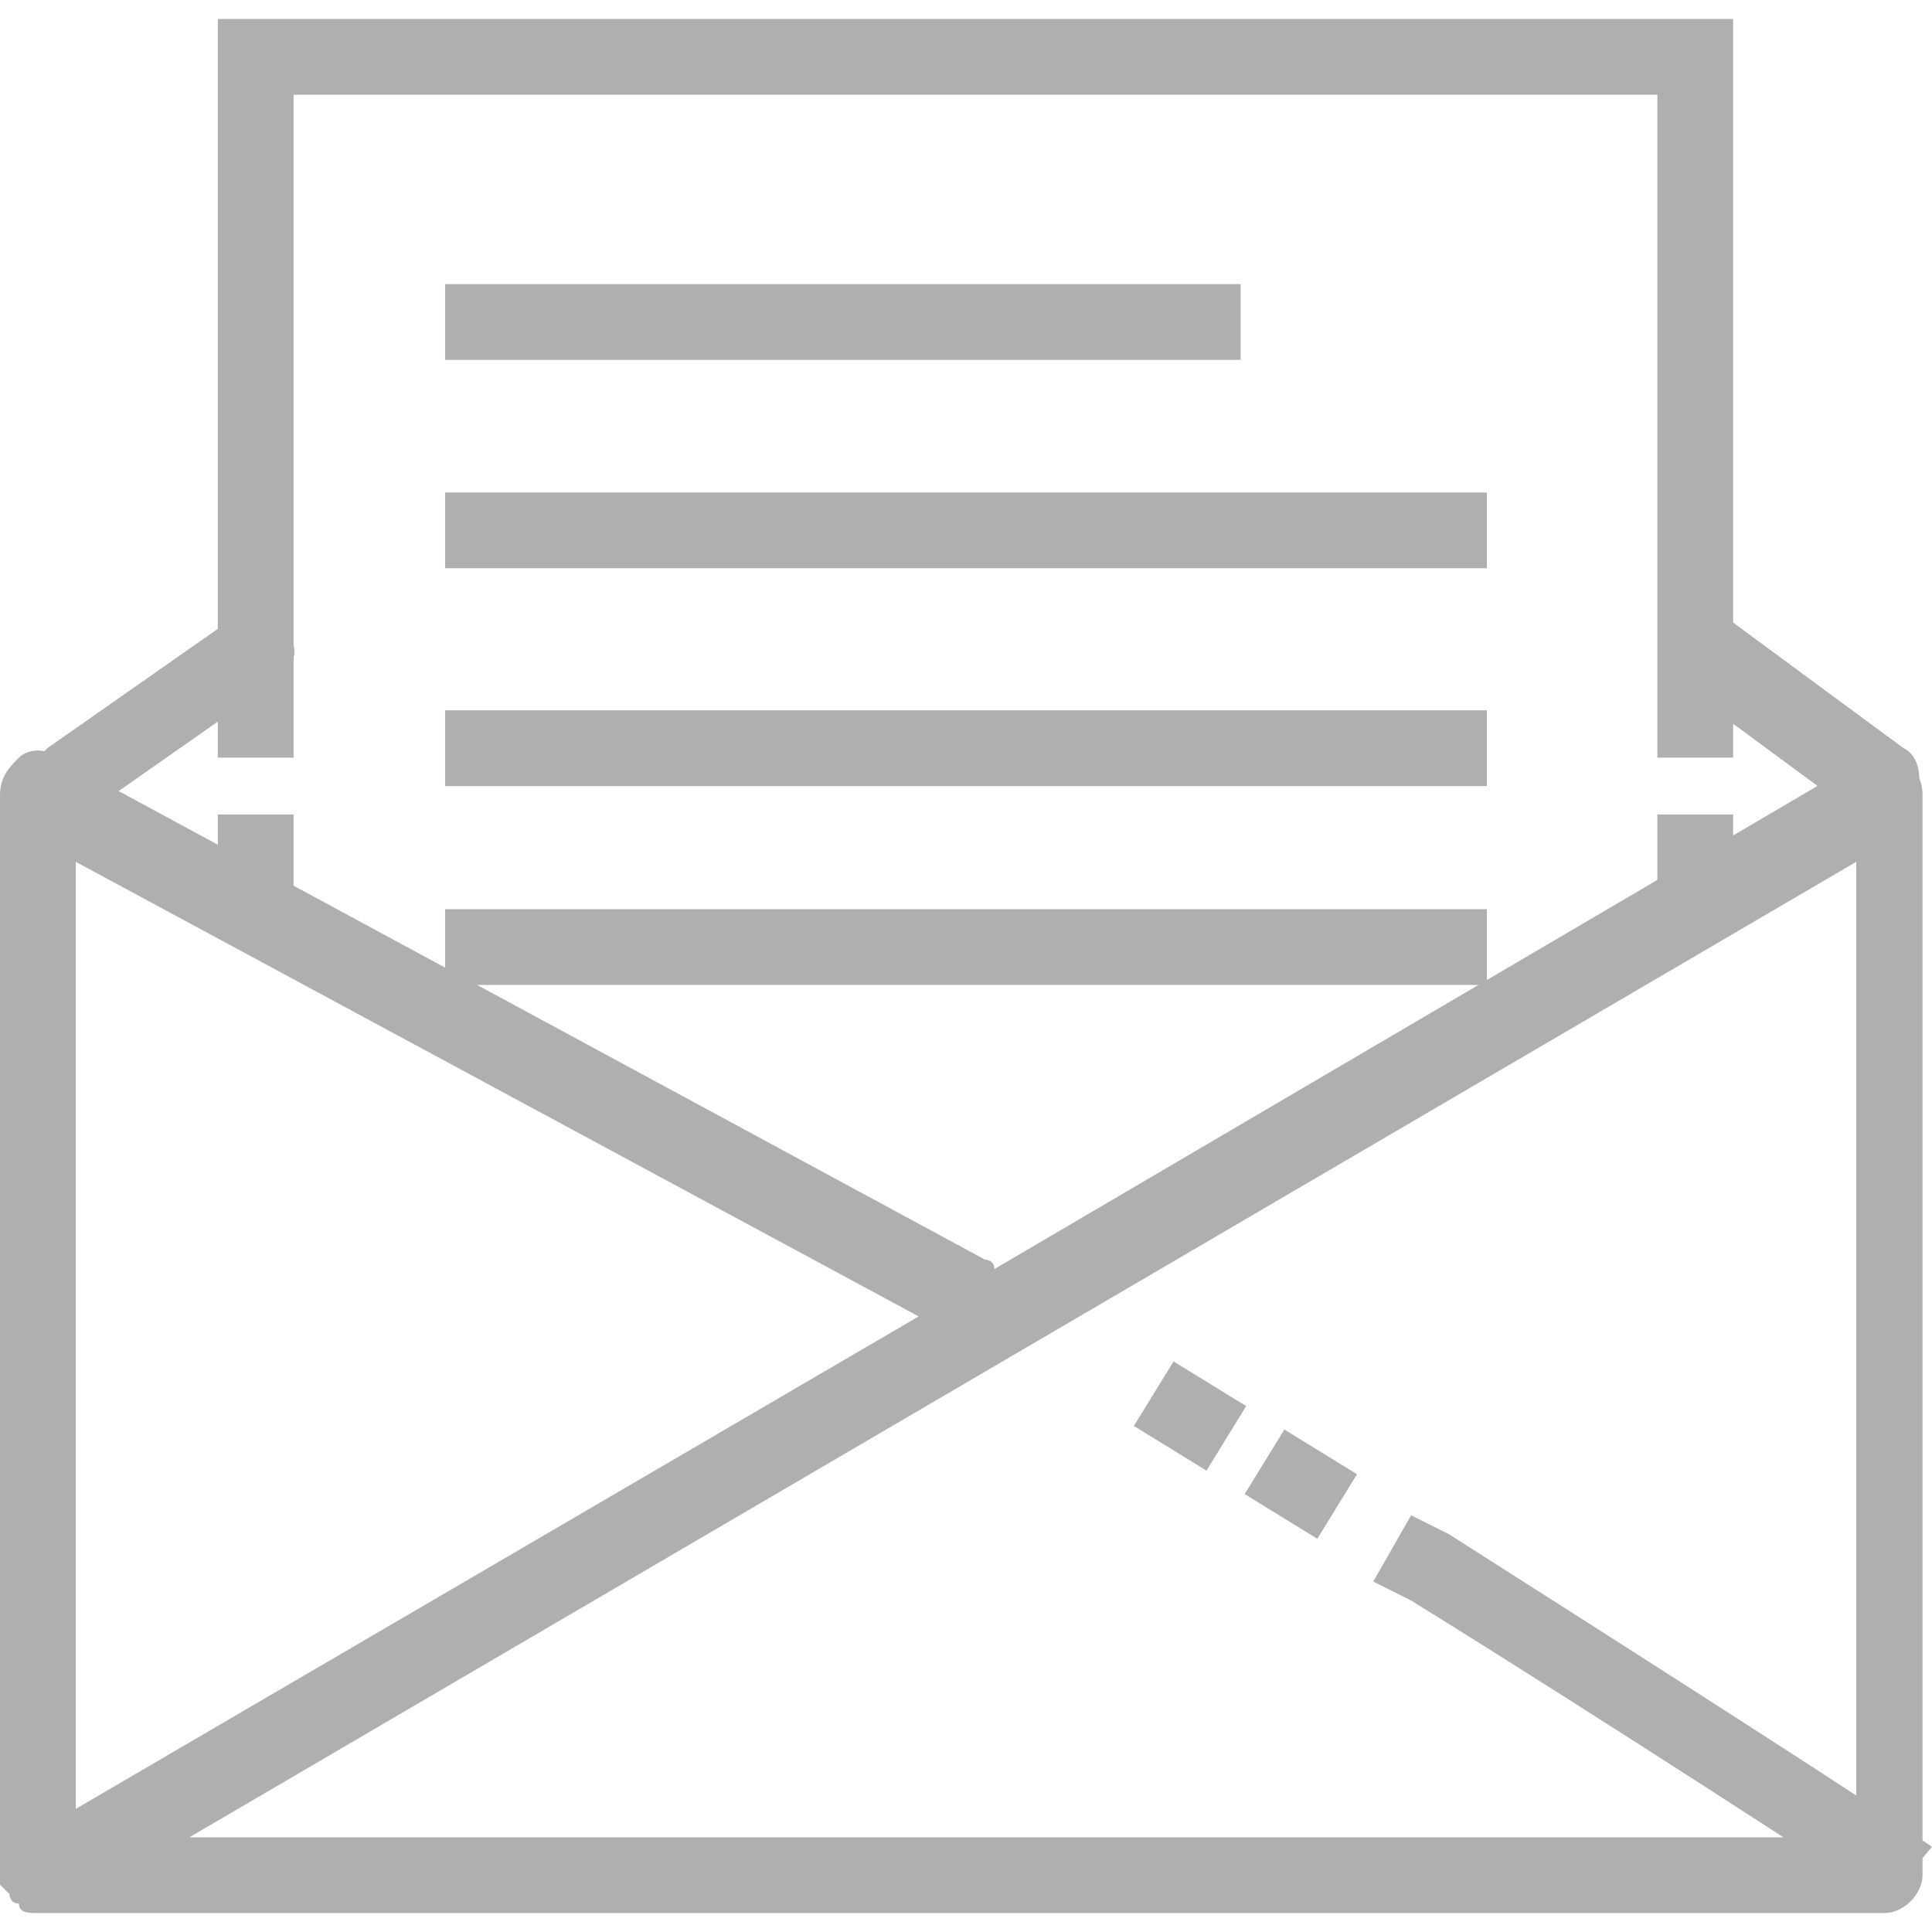 <?xml version="1.0" encoding="utf-8"?>
<!-- Generator: Adobe Illustrator 22.0.1, SVG Export Plug-In . SVG Version: 6.00 Build 0)  -->
<svg version="1.1" id="Ñëîé_2" xmlns="http://www.w3.org/2000/svg" xmlns:xlink="http://www.w3.org/1999/xlink" x="0px" y="0px" width="20" height="20"
	 viewBox="0 0 20.4 20" style="enable-background:new 0 0 20.4 20;" xml:space="preserve">
<style type="text/css">
	.st0{fill:#AFAFAF;}
</style>
<g>
	<g>
		<g>
			<g>
				<g>
					<g>
						<path class="st0" d="M0.4,20C0.4,20,0.4,20,0.4,20c-0.1,0-0.2,0-0.2-0.1c-0.1,0-0.1-0.1-0.1-0.1c0,0-0.1-0.1-0.1-0.1
							c0,0,0-0.1,0-0.1V8.2C0,8,0.1,7.9,0.2,7.8c0.1-0.1,0.3-0.1,0.4,0l9.8,5.3c0,0,0.1,0,0.1,0.1l9.2-5.4c0.1-0.1,0.3-0.1,0.4,0
							c0.1,0.1,0.2,0.2,0.2,0.4v11.4c0,0.2-0.2,0.4-0.4,0.4L0.4,20C0.4,20,0.4,20,0.4,20z M2,19.2h17.6V8.9L2,19.2z M0.8,8.9v10
							l8.9-5.2L0.8,8.9z"/>
					</g>
				</g>
			</g>
		</g>
	</g>
	<g>
		<g>
			<g>
				<g>
					<g>
						<path class="st0" d="M19.9,19.9l-0.3-0.2c0,0-2.6-1.7-4.7-3l-0.4-0.2l0.4-0.7l0.4,0.2c2.2,1.4,4.7,3,4.8,3.1l0.3,0.2
							L19.9,19.9z"/>
					</g>
				</g>
			</g>
		</g>
	</g>
	<g>
		<g>
			<g>
				<g>
					<g>
						
							<rect x="13.4" y="15" transform="matrix(0.524 -0.852 0.852 0.524 -6.659 19.133)" class="st0" width="0.8" height="0.9"/>
					</g>
				</g>
			</g>
		</g>
	</g>
	<g>
		<g>
			<g>
				<g>
					<g>
						
							<rect x="12.2" y="14.3" transform="matrix(0.524 -0.852 0.852 0.524 -6.604 17.758)" class="st0" width="0.8" height="0.9"/>
					</g>
				</g>
			</g>
		</g>
	</g>
	<g>
		<g>
			<g>
				<g>
					<g>
						<path class="st0" d="M0.7,8.5c-0.1,0-0.3-0.1-0.3-0.2C0.2,8.1,0.3,7.9,0.5,7.7l2-1.4C2.7,6.2,2.9,6.3,3,6.5
							C3.2,6.6,3.1,6.9,2.9,7l-2,1.4C0.9,8.5,0.8,8.5,0.7,8.5z"/>
					</g>
				</g>
			</g>
		</g>
	</g>
	<g>
		<g>
			<g>
				<g>
					<g>
						<polygon class="st0" points="18.3,7.8 17.5,7.8 17.5,0.8 3.1,0.8 3.1,7.8 2.3,7.8 2.3,0 18.3,0 						"/>
					</g>
				</g>
			</g>
		</g>
	</g>
	<g>
		<g>
			<g>
				<g>
					<g>
						<rect x="4.7" y="2.8" class="st0" width="8.4" height="0.8"/>
					</g>
				</g>
			</g>
		</g>
	</g>
	<g>
		<g>
			<g>
				<g>
					<g>
						<rect x="4.7" y="5" class="st0" width="11" height="0.8"/>
					</g>
				</g>
			</g>
		</g>
	</g>
	<g>
		<g>
			<g>
				<g>
					<g>
						<rect x="4.7" y="7.3" class="st0" width="11" height="0.8"/>
					</g>
				</g>
			</g>
		</g>
	</g>
	<g>
		<g>
			<g>
				<g>
					<g>
						<rect x="4.7" y="9.4" class="st0" width="11" height="0.8"/>
					</g>
				</g>
			</g>
		</g>
	</g>
	<g>
		<g>
			<g>
				<g>
					<g>
						<path class="st0" d="M19.8,8.5c-0.1,0-0.2,0-0.2-0.1L17.7,7c-0.2-0.1-0.2-0.4-0.1-0.6c0.1-0.2,0.4-0.2,0.6-0.1l1.9,1.4
							c0.2,0.1,0.2,0.4,0.1,0.6C20.1,8.4,20,8.5,19.8,8.5z"/>
					</g>
				</g>
			</g>
		</g>
	</g>
</g>
<g>
	<g>
		<g>
			<g>
				<g>
					<rect x="2.3" y="8.4" class="st0" width="0.8" height="1.1"/>
				</g>
			</g>
		</g>
	</g>
</g>
<g>
	<g>
		<g>
			<g>
				<g>
					<rect x="17.5" y="8.4" class="st0" width="0.8" height="1.1"/>
				</g>
			</g>
		</g>
	</g>
</g>
</svg>
